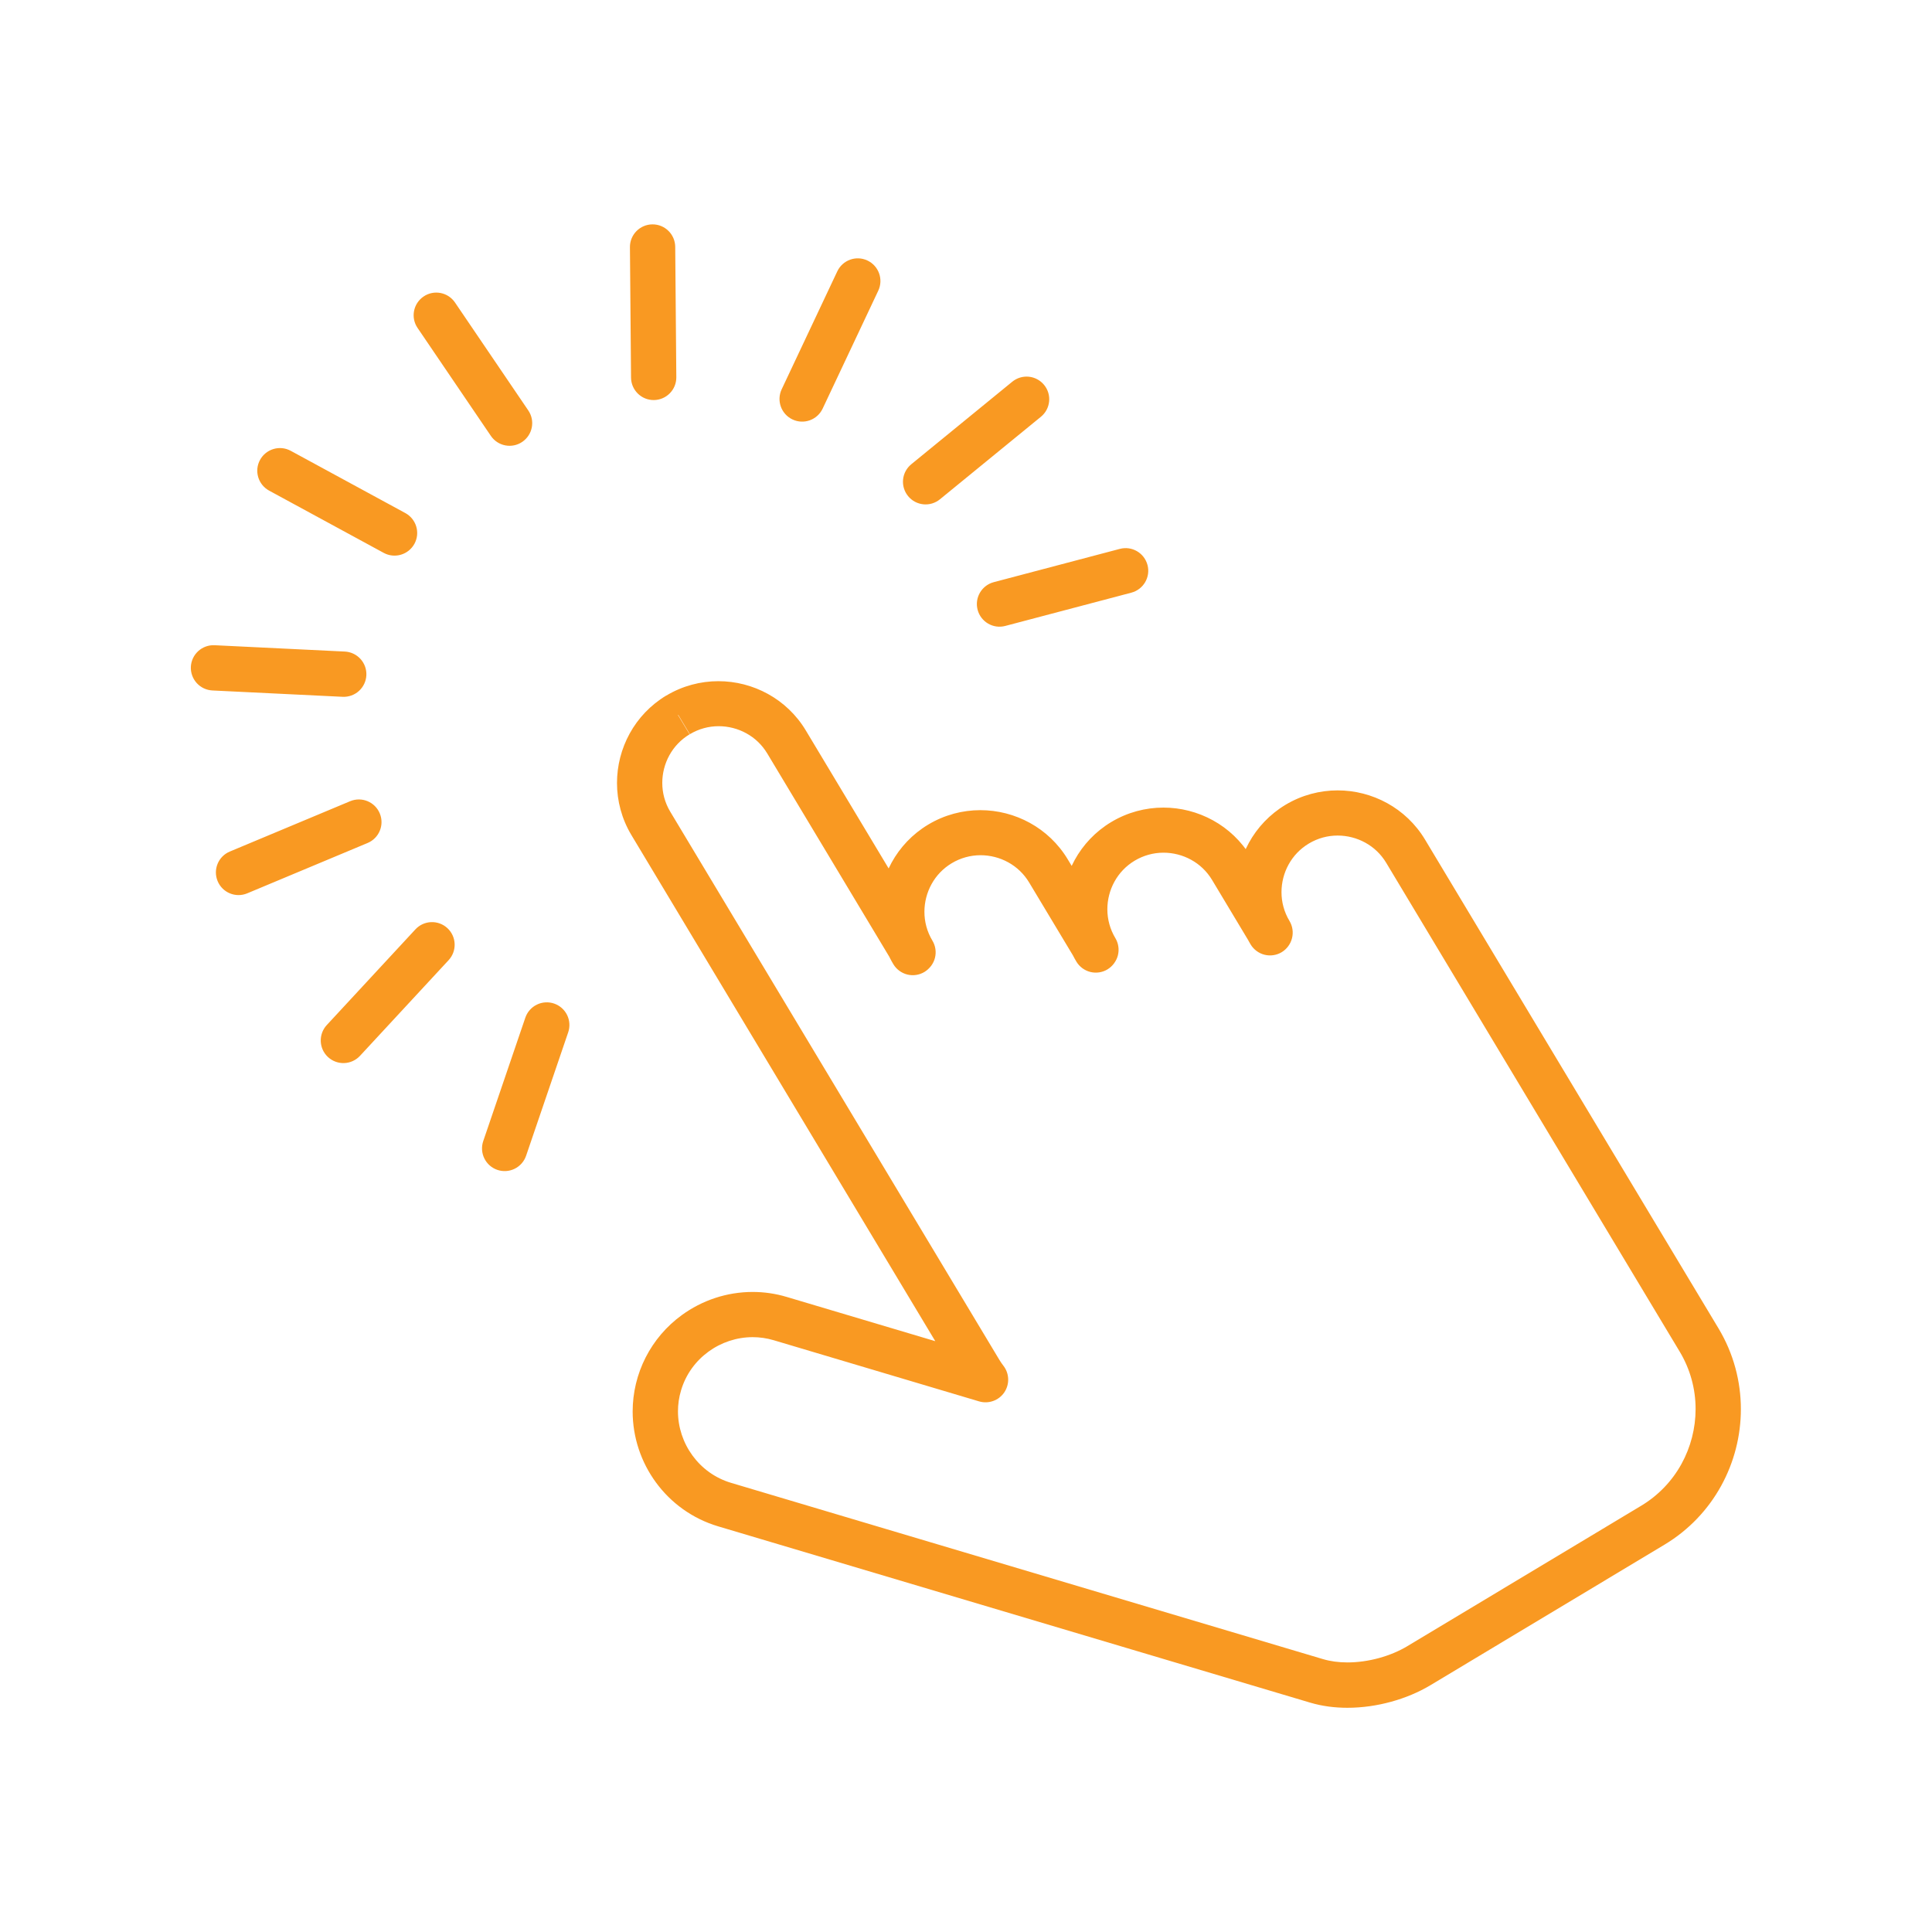 <?xml version="1.0" encoding="UTF-8"?> <svg xmlns="http://www.w3.org/2000/svg" width="512" height="512" viewBox="0 0 512 512" fill="none"> <path d="M179.73 189.43L182.82 194.57C185.22 193.13 187.84 192.45 190.46 192.45C193.01 192.45 195.55 193.1 197.78 194.33C200.02 195.56 201.94 197.36 203.34 199.69L236.82 255.46C237.63 256.81 238.98 257.81 240.51 258.19C242.04 258.57 243.7 258.33 245.05 257.51C246.4 256.7 247.4 255.35 247.78 253.82C248.16 252.29 247.92 250.63 247.1 249.28C245.66 246.88 244.98 244.26 244.98 241.64C244.98 239.09 245.63 236.55 246.86 234.32C248.09 232.08 249.89 230.16 252.22 228.76C254.527 227.374 257.168 226.641 259.86 226.64C262.41 226.64 264.95 227.29 267.18 228.52C269.42 229.75 271.34 231.55 272.74 233.88L285.3 254.79C286.11 256.14 287.46 257.14 288.99 257.52C290.52 257.9 292.18 257.66 293.53 256.84C294.88 256.02 295.88 254.68 296.26 253.15C296.64 251.62 296.4 249.96 295.58 248.61C294.194 246.303 293.461 243.662 293.46 240.97C293.46 238.42 294.11 235.88 295.34 233.65C296.57 231.41 298.37 229.49 300.7 228.09C303.007 226.704 305.648 225.971 308.34 225.97C310.89 225.97 313.43 226.62 315.66 227.85C317.9 229.08 319.82 230.88 321.22 233.21L331.44 250.24C332.259 251.603 333.586 252.586 335.129 252.972C336.672 253.358 338.305 253.117 339.67 252.3C341.033 251.481 342.016 250.154 342.402 248.611C342.788 247.068 342.547 245.435 341.73 244.07C340.29 241.67 339.61 239.05 339.61 236.43C339.61 233.88 340.26 231.34 341.49 229.11C342.72 226.87 344.52 224.95 346.85 223.55C349.25 222.11 351.87 221.43 354.49 221.43C357.04 221.43 359.58 222.08 361.81 223.31C364.05 224.54 365.97 226.34 367.37 228.67L426.98 327.96L445.13 358.18C447.897 362.778 449.356 368.044 449.35 373.41C449.35 378.48 448.06 383.51 445.61 387.96C443.093 392.533 439.407 396.356 434.93 399.04L372.98 436.24C370.84 437.53 368.24 438.63 365.49 439.39C362.73 440.15 359.82 440.56 357.08 440.56C354.75 440.56 352.55 440.26 350.63 439.69L193.77 392.98C189.5 391.71 186 389.12 183.53 385.75C181.06 382.38 179.67 378.26 179.67 374.03C179.67 372.18 179.93 370.31 180.49 368.45C181.76 364.19 184.35 360.69 187.73 358.22C191.1 355.75 195.23 354.36 199.47 354.36C201.31 354.36 203.18 354.62 205.03 355.17L259.47 371.38C261.97 372.12 264.67 371.16 266.14 369.01C266.855 367.957 267.218 366.705 267.176 365.433C267.135 364.161 266.692 362.934 265.91 361.93C265.54 361.45 265.19 360.95 264.87 360.42L177.63 215.12C176.19 212.72 175.51 210.1 175.51 207.48C175.51 204.93 176.16 202.39 177.39 200.16C178.62 197.92 180.42 196 182.75 194.6L179.66 189.46L176.57 184.32C172.38 186.84 169.09 190.36 166.88 194.38C164.67 198.4 163.51 202.91 163.51 207.5C163.51 212.21 164.75 217.01 167.34 221.32L254.58 366.62C255.16 367.58 255.78 368.49 256.46 369.35L261.18 365.65L262.89 359.9L208.45 343.69C205.533 342.82 202.504 342.379 199.46 342.38C192.6 342.38 186.03 344.61 180.64 348.55C176.622 351.479 173.353 355.315 171.097 359.746C168.842 364.177 167.664 369.078 167.66 374.05C167.66 380.9 169.89 387.48 173.83 392.86C177.77 398.24 183.46 402.46 190.33 404.5L347.19 451.21C350.41 452.17 353.74 452.58 357.07 452.58C361 452.58 364.93 452.01 368.67 450.98C372.41 449.95 375.97 448.47 379.16 446.55L441.11 409.35C447.61 405.45 452.69 400 456.12 393.77C459.55 387.54 461.35 380.54 461.35 373.43C461.35 366.13 459.43 358.71 455.42 352.03L437.27 321.81L377.66 222.52C375.14 218.32 371.62 215.04 367.6 212.83C363.58 210.62 359.07 209.46 354.48 209.46C349.77 209.46 344.97 210.7 340.66 213.29C336.47 215.81 333.18 219.33 330.97 223.35C328.76 227.37 327.6 231.88 327.6 236.47C327.6 241.18 328.84 245.98 331.43 250.29C332.24 251.64 333.59 252.64 335.12 253.02C336.65 253.4 338.31 253.16 339.66 252.34C341.01 251.53 342.01 250.18 342.39 248.65C342.77 247.12 342.53 245.46 341.71 244.11L331.49 227.08C328.97 222.88 325.45 219.6 321.43 217.39C317.41 215.18 312.9 214.02 308.31 214.02C303.6 214.02 298.8 215.26 294.49 217.85C290.29 220.37 287.01 223.89 284.8 227.91C282.59 231.93 281.43 236.44 281.43 241.03C281.43 245.74 282.67 250.54 285.26 254.85C286.07 256.2 287.42 257.2 288.95 257.58C290.48 257.96 292.14 257.72 293.49 256.9C294.84 256.08 295.84 254.74 296.22 253.21C296.6 251.68 296.36 250.02 295.54 248.67L282.98 227.76C280.46 223.56 276.94 220.28 272.92 218.07C268.9 215.86 264.39 214.7 259.8 214.7C255.09 214.7 250.29 215.94 245.98 218.53C241.78 221.05 238.5 224.57 236.29 228.59C234.08 232.61 232.92 237.12 232.92 241.71C232.92 246.42 234.16 251.22 236.75 255.53C237.56 256.88 238.91 257.88 240.44 258.26C241.97 258.64 243.63 258.4 244.98 257.58C246.33 256.77 247.33 255.42 247.71 253.89C248.09 252.36 247.85 250.7 247.03 249.35L213.55 193.58C211.03 189.38 207.51 186.1 203.49 183.89C199.47 181.68 194.96 180.52 190.37 180.52C185.66 180.52 180.86 181.76 176.55 184.35L179.64 189.49L179.73 189.43ZM139.42 306.29L150.58 273.57C151.093 272.064 150.988 270.415 150.286 268.986C149.585 267.558 148.346 266.466 146.84 265.95C145.334 265.437 143.685 265.542 142.256 266.244C140.828 266.945 139.736 268.184 139.22 269.69L128.06 302.41C127.547 303.916 127.652 305.565 128.354 306.994C129.055 308.422 130.294 309.514 131.8 310.03C133.306 310.543 134.955 310.438 136.384 309.736C137.812 309.035 138.904 307.796 139.42 306.29ZM95.4 279.81L118.89 254.45C121.14 252.02 121 248.22 118.57 245.97C116.14 243.72 112.34 243.86 110.09 246.29L86.6 271.65C84.35 274.08 84.49 277.88 86.92 280.13C89.35 282.38 93.15 282.24 95.4 279.81ZM65.53 236.74L97.42 223.4C100.48 222.12 101.92 218.61 100.64 215.55C99.36 212.49 95.85 211.05 92.79 212.33L60.9 225.67C57.84 226.95 56.4 230.46 57.68 233.52C58.96 236.58 62.47 238.02 65.53 236.74ZM56.28 182.98L90.8 184.66C92.389 184.736 93.944 184.179 95.123 183.11C96.302 182.042 97.01 180.549 97.09 178.96C97.166 177.371 96.609 175.816 95.54 174.637C94.472 173.458 92.979 172.75 91.39 172.67L56.87 170.99C55.281 170.914 53.726 171.471 52.547 172.54C51.367 173.608 50.66 175.101 50.58 176.69C50.504 178.279 51.061 179.834 52.13 181.013C53.198 182.192 54.691 182.9 56.28 182.98ZM71.32 130.02L101.69 146.52C104.6 148.1 108.24 147.02 109.83 144.11C111.42 141.2 110.33 137.56 107.42 135.97L77.05 119.47C74.14 117.89 70.5 118.97 68.91 121.88C67.32 124.79 68.41 128.43 71.32 130.02ZM110.66 86.91L130.08 115.51C131.94 118.25 135.67 118.97 138.41 117.1C141.15 115.23 141.87 111.51 140 108.77L120.58 80.17C118.72 77.43 114.99 76.71 112.25 78.58C109.51 80.45 108.79 84.17 110.66 86.91ZM296.77 145.46L263.35 154.28C260.15 155.13 258.23 158.41 259.08 161.61C259.93 164.81 263.21 166.73 266.41 165.88L299.83 157.06C303.03 156.21 304.95 152.93 304.1 149.73C303.25 146.53 299.97 144.61 296.77 145.46ZM268.26 101.16L241.5 123.03C240.889 123.528 240.383 124.141 240.009 124.835C239.636 125.529 239.403 126.29 239.324 127.074C239.245 127.858 239.322 128.65 239.549 129.404C239.777 130.158 240.151 130.86 240.65 131.47C241.148 132.081 241.761 132.587 242.455 132.961C243.149 133.334 243.91 133.567 244.694 133.646C245.478 133.725 246.27 133.648 247.024 133.421C247.778 133.193 248.48 132.819 249.09 132.32L275.85 110.45C278.42 108.35 278.8 104.57 276.7 102.01C276.202 101.399 275.589 100.893 274.895 100.519C274.201 100.146 273.44 99.913 272.656 99.834C271.872 99.755 271.08 99.832 270.326 100.059C269.572 100.287 268.87 100.661 268.26 101.16ZM221.89 71.91L207.15 103.17C205.74 106.17 207.02 109.74 210.02 111.16C213.02 112.58 216.59 111.29 218.01 108.29L232.75 77.03C234.16 74.03 232.88 70.46 229.88 69.04C226.88 67.62 223.31 68.91 221.89 71.91ZM166.94 65.51L167.23 100.07C167.26 103.38 169.97 106.05 173.28 106.02C176.59 105.99 179.26 103.28 179.23 99.97L178.94 65.41C178.91 62.1 176.2 59.43 172.89 59.46C169.58 59.49 166.91 62.2 166.94 65.51Z" fill="#F99922"></path> </svg> 